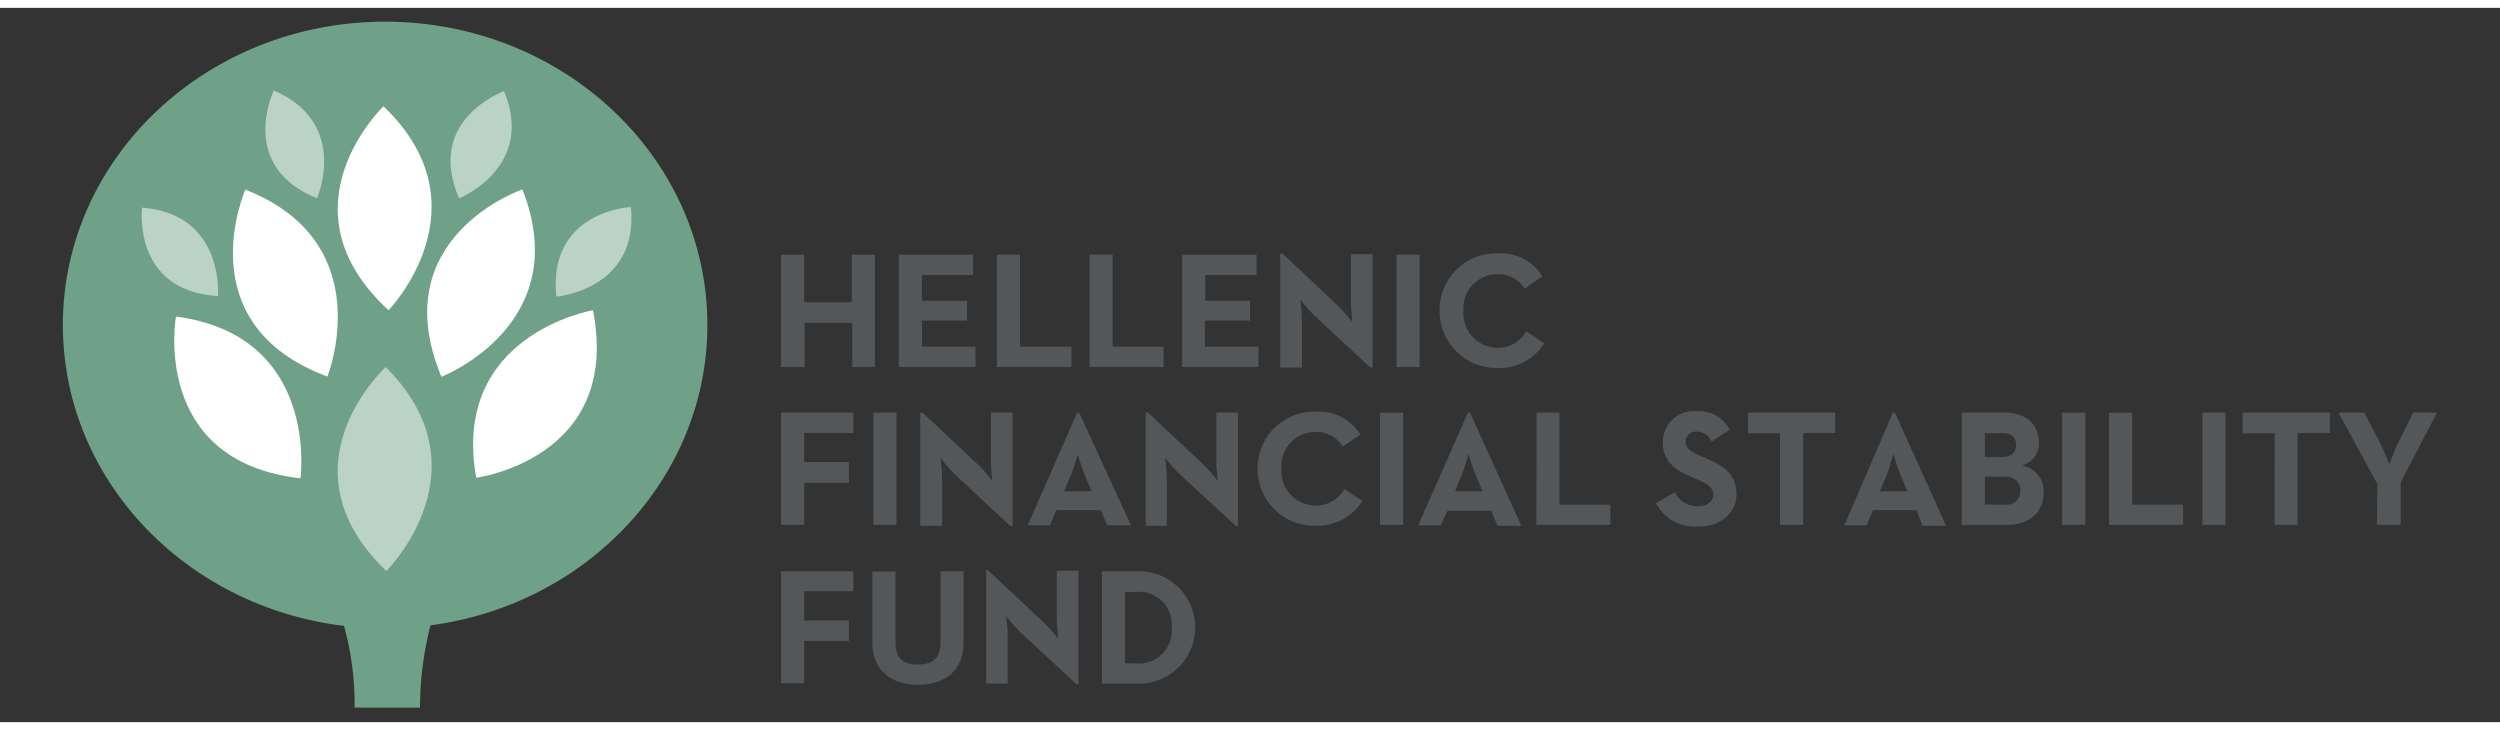 <svg xmlns="http://www.w3.org/2000/svg" id="Layer_1" data-name="Layer 1" viewBox="0 0 210 60" width="250" height="73"><rect x="0" y="0" width="210" height="60" fill="#333333" stroke="none"/><defs><style>.cls-1{fill:#6fa088;}.cls-2{fill:#53575a;}.cls-3{fill:#bbd2c6;}.cls-4{fill:#fff;}</style></defs><ellipse class="cls-1" cx="32.35" cy="26.64" rx="27.07" ry="25.48"></ellipse><path class="cls-2" d="M65.61,20.73h1.94v4h4v-4h1.94v9.44H71.59V26.46h-4v3.71H65.61Z"></path><path class="cls-2" d="M75.5,20.73h6.24v1.71h-4.3V24.6h3.79v1.67H77.44v2.19h4.5v1.71H75.5Z"></path><path class="cls-2" d="M83.74,20.73h1.94v7.73H90v1.71H83.74Z"></path><path class="cls-2" d="M91.52,20.73h1.94v7.73h4.28v1.71H91.52Z"></path><path class="cls-2" d="M99.3,20.73h6.25v1.71h-4.31V24.6H105v1.67h-3.79v2.19h4.5v1.71H99.3Z"></path><path class="cls-2" d="M110.34,25.78a13.5,13.5,0,0,1-1.12-1.29,16.45,16.45,0,0,1,.14,1.72v4h-1.82V20.65h.2l4.75,4.47a13.09,13.09,0,0,1,1.11,1.29s-.12-1.07-.12-1.72v-4h1.82v9.52h-.2Z"></path><path class="cls-2" d="M117.31,20.73h1.94v9.44h-1.94Z"></path><path class="cls-2" d="M120.93,25.45a4.75,4.75,0,0,1,4.85-4.83,4.12,4.12,0,0,1,3.78,1.93l-1.49,1.05a2.56,2.56,0,0,0-2.29-1.23,2.86,2.86,0,0,0-2.85,3.08,2.89,2.89,0,0,0,2.85,3.11,2.71,2.71,0,0,0,2.43-1.39l1.51,1a4.43,4.43,0,0,1-3.94,2.08A4.76,4.76,0,0,1,120.93,25.45Z"></path><path class="cls-2" d="M65.61,34h6.07v1.71H67.55v2.45h3.76v1.74H67.55v3.53H65.61Z"></path><path class="cls-2" d="M73.36,34H75.3v9.43H73.36Z"></path><path class="cls-2" d="M80.1,39.08A13.5,13.5,0,0,1,79,37.79a16.45,16.45,0,0,1,.14,1.72v4H77.3V34h.2l4.75,4.46a13.09,13.09,0,0,1,1.11,1.29s-.12-1.06-.12-1.72V34h1.82v9.52h-.2Z"></path><path class="cls-2" d="M90.48,34h.17L95,43.46h-2l-.53-1.27H88.73l-.53,1.27H86.33Zm1.22,6.61-.6-1.42a17.24,17.24,0,0,1-.56-1.68s-.3,1-.56,1.68l-.6,1.42Z"></path><path class="cls-2" d="M99,39.08a14.21,14.21,0,0,1-1.13-1.29,16.45,16.45,0,0,1,.14,1.72v4H96.24V34h.19l4.76,4.46a13.09,13.09,0,0,1,1.11,1.29s-.13-1.06-.13-1.72V34H104v9.52h-.19Z"></path><path class="cls-2" d="M105.64,38.75a4.75,4.75,0,0,1,4.86-4.83,4.12,4.12,0,0,1,3.77,1.93l-1.48,1a2.58,2.58,0,0,0-2.29-1.23,2.86,2.86,0,0,0-2.86,3.08,2.88,2.88,0,0,0,2.86,3.1,2.67,2.67,0,0,0,2.42-1.38l1.52,1a4.46,4.46,0,0,1-3.94,2.08A4.76,4.76,0,0,1,105.64,38.75Z"></path><path class="cls-2" d="M115.92,34h1.94v9.43h-1.94Z"></path><path class="cls-2" d="M123.31,34h.17l4.31,9.51h-2l-.53-1.27h-3.66L121,43.46h-1.87Zm1.22,6.61-.59-1.42c-.27-.63-.54-1.59-.57-1.68s-.29,1-.56,1.68l-.59,1.42Z"></path><path class="cls-2" d="M129.07,34H131v7.73h4.27v1.7h-6.21Z"></path><path class="cls-2" d="M139.1,41.6l1.58-.91a2.12,2.12,0,0,0,1.91,1.18c.81,0,1.32-.4,1.32-1s-.52-.9-1.41-1.29l-.49-.21c-1.4-.59-2.33-1.34-2.33-2.92a2.6,2.6,0,0,1,2.85-2.57,2.88,2.88,0,0,1,2.76,1.55l-1.52,1a1.32,1.32,0,0,0-1.24-.83.84.84,0,0,0-.93.83c0,.59.36.82,1.19,1.18l.48.21c1.66.71,2.59,1.43,2.59,3.05s-1.38,2.71-3.22,2.71A3.72,3.72,0,0,1,139.1,41.6Z"></path><path class="cls-2" d="M149.52,35.74h-2.69V34h7.32v1.71h-2.69v7.72h-1.94Z"></path><path class="cls-2" d="M159,34h.17l4.31,9.51h-2L161,42.19h-3.67l-.52,1.27h-1.88Zm1.22,6.61-.59-1.42c-.27-.63-.54-1.59-.57-1.68s-.29,1-.56,1.68l-.59,1.42Z"></path><path class="cls-2" d="M164.79,34h3.59c1.92,0,2.89,1.1,2.89,2.52a1.93,1.93,0,0,1-1.45,1.93,2.18,2.18,0,0,1,1.85,2.28c0,1.54-1.12,2.7-3.07,2.7h-3.81Zm3.36,3.73c.79,0,1.2-.37,1.2-1s-.34-1-1.11-1h-1.51v2Zm.37,4a1.12,1.12,0,0,0,1.19-1.18,1.16,1.16,0,0,0-1.3-1.17h-1.68v2.35Z"></path><path class="cls-2" d="M173.22,34h1.95v9.43h-1.95Z"></path><path class="cls-2" d="M177.16,34h1.94v7.73h4.28v1.7h-6.22Z"></path><path class="cls-2" d="M185,34h1.94v9.43H185Z"></path><path class="cls-2" d="M191.08,35.74h-2.7V34h7.33v1.71H193v7.72h-1.94Z"></path><path class="cls-2" d="M199.7,40l-3.27-6h2.18l1.33,2.57a18.52,18.52,0,0,1,.76,1.77s.39-1.08.74-1.77L202.71,34h2l-3.05,5.84v3.59h-2Z"></path><path class="cls-2" d="M65.61,47.33h6.07V49H67.55v2.46h3.76v1.73H67.55v3.54H65.61Z"></path><path class="cls-2" d="M73.28,53.35v-6h1.94v5.91c0,1.37.6,1.9,1.89,1.9S79,54.61,79,53.24V47.33h1.94v6c0,2.39-1.65,3.54-3.8,3.54S73.28,55.74,73.28,53.35Z"></path><path class="cls-2" d="M85.64,52.38a14.94,14.94,0,0,1-1.12-1.29s.13,1,.13,1.72v3.95H82.84V47.25H83l4.76,4.46A13.09,13.09,0,0,1,88.9,53s-.13-1.07-.13-1.72v-4h1.82v9.52H90.4Z"></path><path class="cls-2" d="M92.56,47.33h2.9a4.72,4.72,0,1,1,0,9.43h-2.9Zm2.8,7.73a2.76,2.76,0,0,0,3.06-3,2.76,2.76,0,0,0-3.06-3H94.5v6Z"></path><path class="cls-1" d="M20.93,44c3.95.87,6.57,3.5,7.86,7.53a25.07,25.07,0,0,1,1,7.25l5.49,0a28.23,28.23,0,0,1,1.5-9,8.16,8.16,0,0,1,5.7-5.42"></path><path class="cls-3" d="M53,16.73s-7,.31-6.27,7.52C46.77,24.25,53.66,23.68,53,16.73Z"></path><path class="cls-3" d="M42.34,7s-6.65,2.36-3.78,9C38.56,16,45,13.42,42.34,7Z"></path><path class="cls-3" d="M23,6.94S19.91,13.28,26.63,16C26.63,16,29.4,9.69,23,6.94Z"></path><path class="cls-3" d="M11.93,16.78s-.86,7,6.38,7.43C18.31,24.21,18.89,17.32,11.93,16.78Z"></path><path class="cls-4" d="M32.21,8.27s-8.92,8.53.43,17.13C32.64,25.4,41.05,16.7,32.21,8.27Z"></path><path class="cls-4" d="M43.88,15.25s-11.69,4-6.8,15.74C37.08,31,48.36,26.61,43.88,15.25Z"></path><path class="cls-4" d="M20.61,15.27s-5,11.28,6.89,15.7C27.5,31,32,19.73,20.61,15.27Z"></path><path class="cls-4" d="M14.78,25.93S12.61,38.09,25.24,39.52C25.24,39.52,26.89,27.53,14.78,25.93Z"></path><path class="cls-4" d="M40,39.47s12.25-1.59,9.81-14.07C49.79,25.4,37.85,27.44,40,39.47Z"></path><path class="cls-3" d="M32.4,30.17s-9.11,8.33.05,17.14C32.45,47.31,41.05,38.79,32.4,30.17Z"></path></svg>